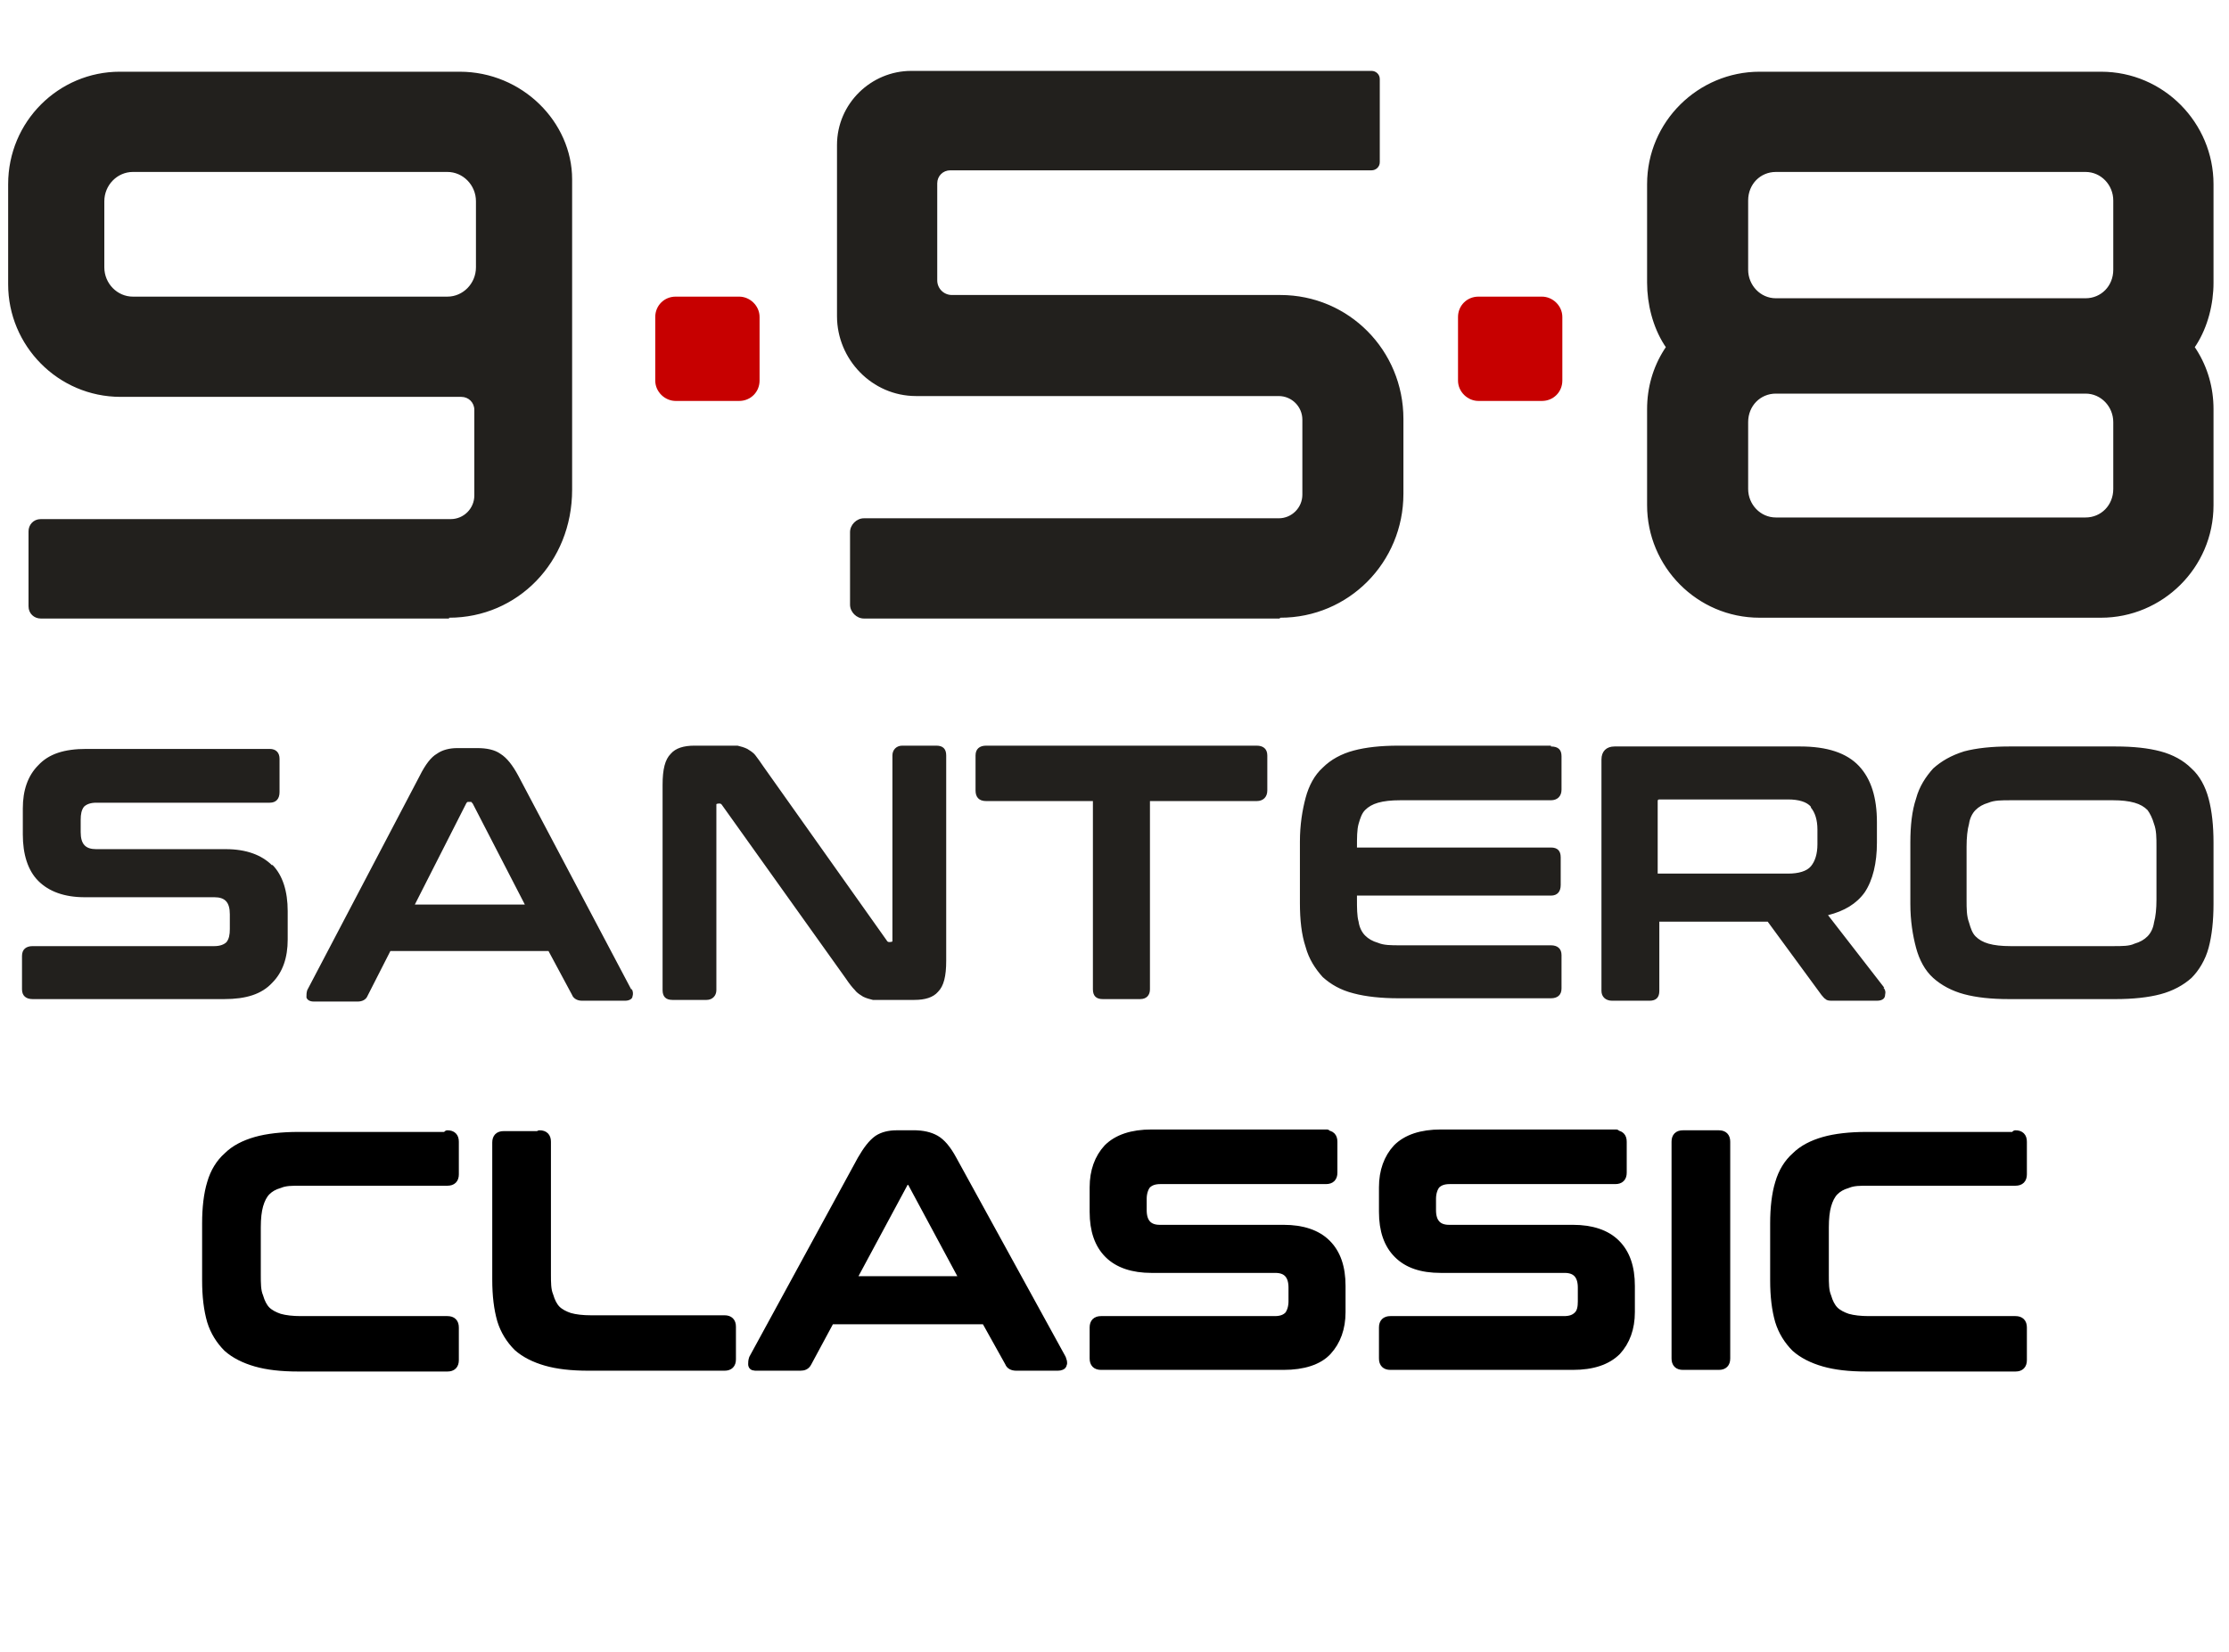 <?xml version="1.0" encoding="UTF-8"?>
<svg id="Livello_1" xmlns="http://www.w3.org/2000/svg" xmlns:xlink="http://www.w3.org/1999/xlink" version="1.1" viewBox="0 0 273.5 202.7">
  <!-- Generator: Adobe Illustrator 29.3.1, SVG Export Plug-In . SVG Version: 2.1.0 Build 151)  -->
  <defs>
    <style>
      .st0 {
        stroke: #000;
        stroke-linecap: round;
        stroke-linejoin: round;
      }

      .st1 {
        fill: #c70000;
      }

      .st2 {
        fill: #22201d;
      }
    </style>
  </defs>
  <path class="st2" d="M33.4,106.1c1.3,1.3,1.9,3.3,1.9,5.7v3.5c0,2.2-.6,4-1.9,5.3-1.3,1.4-3.2,2-5.9,2H4c-.8,0-1.3-.4-1.3-1.2v-4.1c0-.8.5-1.2,1.3-1.2h22.3c.7,0,1.2-.2,1.5-.5.3-.4.4-.9.4-1.6v-1.8c0-1.5-.6-2.1-1.9-2.1h-15.9c-2.5,0-4.4-.7-5.7-2-1.3-1.3-1.9-3.3-1.9-5.7v-3.2c0-2.2.6-4,1.9-5.3,1.3-1.4,3.2-2,5.9-2h22.5c.8,0,1.2.5,1.2,1.2v4.1c0,.8-.4,1.3-1.2,1.3H11.8c-.7,0-1.2.2-1.5.5-.3.4-.4.9-.4,1.6v1.5c0,1.5.6,2.1,1.9,2.1h15.9c2.5,0,4.4.7,5.7,2h0ZM77.5,121.3c.2.4.2.7.1,1,0,.2-.3.5-.9.5h-5.3c-.7,0-1.1-.4-1.2-.7l-2.9-5.4h-19.4l-2.8,5.5c-.2.5-.7.7-1.2.7h-5.4c-.5,0-.8-.2-.9-.5,0-.3,0-.6.1-.9l13.8-26.3c.7-1.4,1.4-2.3,2.1-2.7.7-.5,1.6-.7,2.5-.7h2.5c1.1,0,2.1.2,2.8.7.8.5,1.5,1.4,2.2,2.7h0l13.9,26.3v-.2ZM57.9,98.5c0-.1-.1-.1-.2-.1h-.3s-.1,0-.2.2l-6.3,12.4h13.5l-6.4-12.4h0ZM114.9,91.5h-4.2c-.7,0-1.2.5-1.2,1.2v22.8h0c0,.1-.4.1-.4.1q-.2,0-.3-.2l-15.1-21.3c-.4-.6-.7-1-1-1.4s-.7-.6-1-.8c-.4-.2-.8-.3-1.2-.4h-5.3c-1.3,0-2.3.3-2.9,1-.7.7-1,1.9-1,3.8v25.2c0,.8.4,1.2,1.2,1.2h4.2c.7,0,1.2-.5,1.2-1.2v-22.8h0c0-.1.4-.1.4-.1,0,0,.2,0,.3.2l15.2,21.3c.4.6.8,1.1,1.1,1.4.3.4.7.6,1,.8.4.2.8.3,1.2.4h5.1c1.3,0,2.3-.3,2.9-1,.7-.7,1-1.9,1-3.8v-25.2c0-.8-.4-1.2-1.2-1.2ZM154.2,91.5h-33.2c-.8,0-1.3.4-1.3,1.2v4.3c0,.8.4,1.3,1.3,1.3h13.1v23.1c0,.8.4,1.2,1.2,1.2h4.6c.8,0,1.2-.5,1.2-1.2v-23.1h13.1c.8,0,1.3-.5,1.3-1.3v-4.3c0-.8-.5-1.2-1.3-1.2ZM190.3,91.5h-18.7c-2.2,0-4,.2-5.5.6-1.5.4-2.8,1.1-3.8,2.1-1,.9-1.7,2.2-2.1,3.7-.4,1.5-.7,3.3-.7,5.4v7.5c0,2.1.2,3.9.7,5.4.4,1.5,1.2,2.7,2.1,3.7,1,.9,2.2,1.6,3.8,2,1.5.4,3.4.6,5.5.6h18.7c.8,0,1.3-.4,1.3-1.2v-4.1c0-.8-.5-1.2-1.3-1.2h-18.5c-1.1,0-2,0-2.7-.3-.7-.2-1.2-.5-1.6-.9-.4-.4-.7-1-.8-1.7-.2-.7-.2-1.7-.2-2.8v-.4h23.8c.8,0,1.2-.5,1.2-1.3v-3.4c0-.8-.4-1.2-1.2-1.2h-23.8c0-1.2,0-2.2.2-2.9s.4-1.3.8-1.7c.4-.4.9-.7,1.6-.9.7-.2,1.6-.3,2.7-.3h18.5c.8,0,1.3-.5,1.3-1.3v-4.1c0-.8-.4-1.2-1.3-1.2h0ZM231.1,121.2c.2.2.3.5.2.9,0,.3-.2.7-1,.7h-5.4c-.4,0-.7,0-.9-.2-.2-.1-.3-.3-.5-.5l-6.6-9h-13.3v8.5c0,.8-.4,1.2-1.2,1.2h-4.6c-.8,0-1.3-.5-1.3-1.2v-28.4c0-1,.6-1.6,1.6-1.6h22.8c3.3,0,5.7.8,7.2,2.4,1.5,1.6,2.2,3.9,2.2,6.9v2.5c0,2.5-.5,4.6-1.5,6.1-1,1.4-2.5,2.3-4.5,2.8l6.9,8.9h-.1ZM222.2,99c-.5-.6-1.5-.9-2.8-.9h-15.7c-.2,0-.3,0-.3.2v8.9h16c1.3,0,2.3-.3,2.8-.9.5-.6.8-1.5.8-2.7v-1.8c0-1.2-.3-2.1-.8-2.7h0ZM271.6,103.4v7.5c0,2.1-.2,3.9-.6,5.4s-1.2,2.8-2.1,3.7c-1,.9-2.3,1.6-3.8,2s-3.4.6-5.5.6h-13.1c-2.2,0-4-.2-5.5-.6-1.5-.4-2.8-1.1-3.8-2s-1.7-2.2-2.1-3.7c-.4-1.5-.7-3.3-.7-5.4v-7.5c0-2.1.2-3.9.7-5.4.4-1.5,1.2-2.7,2.1-3.7,1-.9,2.2-1.6,3.8-2.1,1.5-.4,3.4-.6,5.5-.6h13.1c2.2,0,4,.2,5.5.6,1.5.4,2.8,1.1,3.8,2.1,1,.9,1.7,2.2,2.1,3.7s.6,3.3.6,5.4ZM264.6,110.4v-6.5c0-1.1,0-2-.3-2.8-.2-.7-.5-1.3-.8-1.7-.4-.4-.9-.7-1.6-.9s-1.6-.3-2.6-.3h-12.6c-1.1,0-2,0-2.7.3-.7.2-1.2.5-1.6.9-.4.4-.7,1-.8,1.7-.2.7-.3,1.7-.3,2.8v6.5c0,1.1,0,2,.3,2.8.2.7.4,1.3.8,1.7.4.4.9.7,1.6.9.7.2,1.6.3,2.7.3h12.6c1.1,0,2,0,2.6-.3.7-.2,1.2-.5,1.6-.9s.7-1,.8-1.7c.2-.7.3-1.7.3-2.8ZM257.8,75.8c7.5,0,13.8-6.1,13.8-13.8v-11.8c0-2.6-.7-5.1-2.1-7.3l-.2-.3.2-.3c1.4-2.2,2.1-5,2.1-7.6v-12.1c0-7.5-6.1-13.8-13.8-13.8h-41.9c-7.5,0-13.8,6.1-13.8,13.8v12.1c0,2.6.7,5.4,2.1,7.6l.2.3-.2.3c-1.4,2.2-2.1,4.7-2.1,7.3v11.8c0,7.5,6.1,13.8,13.8,13.8h41.9ZM255.9,48.3c1.9,0,3.4,1.6,3.4,3.5v8.2c0,2-1.5,3.5-3.4,3.5h-38c-1.9,0-3.4-1.6-3.4-3.5v-8.2c0-2,1.5-3.5,3.4-3.5h38,0ZM255.9,21.1c1.9,0,3.4,1.6,3.4,3.5v8.5c0,2-1.5,3.5-3.4,3.5h-38c-1.9,0-3.4-1.6-3.4-3.5v-8.5c0-2,1.5-3.5,3.4-3.5h38,0ZM55.1,75.8c8.4,0,15.1-6.8,15.1-15.7V22c0-7-6.1-13.2-13.8-13.2H14.7c-7.5,0-13.7,6.1-13.7,13.8v12.3c0,7.5,6.1,13.8,13.8,13.8h41.8c.9,0,1.6.7,1.6,1.6v10.5c0,1.6-1.3,2.9-2.9,2.9H5c-.9,0-1.5.7-1.5,1.5v9.2c0,.9.7,1.5,1.5,1.5h50.1ZM54.9,21.1c1.9,0,3.5,1.6,3.5,3.6v8.1c0,2-1.6,3.6-3.5,3.6H16.3c-1.9,0-3.5-1.6-3.5-3.6v-8.1c0-2,1.6-3.6,3.5-3.6,0,0,38.6,0,38.6,0ZM157.1,75.8c8.4,0,15.1-6.8,15.1-15.2v-9.2c0-8.4-6.7-15.2-15.1-15.2h-40.3c-1,0-1.8-.8-1.8-1.8v-11.9c0-.9.7-1.6,1.6-1.6h51.7c.5,0,1-.4,1-1v-10.2c0-.6-.5-1-1-1h-56.5c-4.9,0-9.1,4-9.1,9.1v21c0,5.3,4.3,9.8,9.7,9.8h44.5c1.6,0,2.9,1.3,2.9,2.9v9.2c0,1.6-1.3,2.9-2.9,2.9h-50.9c-.9,0-1.7.8-1.7,1.7v8.9c0,.9.8,1.7,1.7,1.7h51Z"/>
  <path class="st1" d="M80.4,38.9v7.8c0,1.4,1.2,2.5,2.5,2.5h7.8c1.4,0,2.5-1.1,2.5-2.5v-7.8c0-1.4-1.2-2.5-2.5-2.5h-7.8c-1.4,0-2.5,1.1-2.5,2.5Z"/>
  <path class="st1" d="M178.9,38.9v7.8c0,1.4,1.2,2.5,2.5,2.5h7.8c1.4,0,2.5-1.1,2.5-2.5v-7.8c0-1.4-1.2-2.5-2.5-2.5h-7.8c-1.4,0-2.5,1.1-2.5,2.5Z"/>
  <g>
    <path class="st0" d="M54.9,139.2c.6,0,.9.3.9.9v4c0,.6-.3.9-.9.9h-18c-1.1,0-1.9,0-2.6.3-.7.2-1.2.5-1.6.9-.4.4-.7,1-.9,1.7-.2.7-.3,1.6-.3,2.7v5.8c0,1.1,0,2,.3,2.7.2.7.5,1.3.9,1.7.4.4,1,.7,1.6.9.7.2,1.6.3,2.6.3h18c.6,0,.9.3.9.9v4c0,.6-.3.9-.9.9h-18.3c-2.1,0-3.8-.2-5.2-.6-1.4-.4-2.6-1-3.5-1.8-.9-.9-1.6-2-2-3.3-.4-1.4-.6-3-.6-5v-7c0-1.9.2-3.6.6-4.9.4-1.4,1.1-2.5,2-3.3.9-.9,2.1-1.5,3.5-1.9,1.4-.4,3.2-.6,5.2-.6h18.3Z"/>
    <path class="st0" d="M66.2,139.2c.6,0,.9.3.9.9v16.2c0,1.1,0,2,.3,2.7.2.7.5,1.3.9,1.7s1,.7,1.6.9c.7.2,1.6.3,2.6.3h16.4c.6,0,.9.3.9.9v4c0,.6-.3.9-.9.9h-16.7c-2.1,0-3.8-.2-5.2-.6-1.4-.4-2.6-1-3.5-1.8-.9-.9-1.6-2-2-3.3-.4-1.4-.6-3-.6-5v-16.8c0-.6.3-.9.9-.9h4.4Z"/>
    <path class="st0" d="M112.2,139.2c1,0,1.9.2,2.6.6.7.4,1.4,1.2,2.1,2.5l13.4,24.4c.1.3.2.5.1.7,0,.2-.3.3-.6.3h-5.1c-.5,0-.8-.2-.9-.5l-2.9-5.2h-19l-2.8,5.2c-.2.4-.5.5-.9.5h-5.3c-.4,0-.6,0-.6-.3,0-.2,0-.4.1-.7l13.3-24.4c.7-1.2,1.3-2,2-2.5.6-.4,1.4-.6,2.3-.6h2.4ZM104.4,157.1h13.9l-6.4-11.9c-.1-.2-.3-.3-.4-.3h-.2c-.2,0-.3,0-.4.3l-6.4,11.9Z"/>
    <path class="st0" d="M162.7,139.2c.6,0,.9.3.9.9v3.8c0,.6-.3.9-.9.9h-20.3c-.8,0-1.3.2-1.7.6-.3.4-.5,1-.5,1.7v1.4c0,1.5.7,2.3,2.1,2.3h15.2c2.3,0,4.1.6,5.3,1.8,1.2,1.2,1.8,2.9,1.8,5.2v3.2c0,2-.6,3.6-1.7,4.8s-3,1.8-5.4,1.8h-22.4c-.6,0-.9-.3-.9-.9v-3.8c0-.6.3-.9.9-.9h21.3c.8,0,1.3-.2,1.7-.6.3-.4.5-1,.5-1.7v-1.7c0-1.5-.7-2.3-2.1-2.3h-15.2c-2.3,0-4.1-.6-5.3-1.8-1.2-1.2-1.8-2.9-1.8-5.2v-3c0-2,.6-3.6,1.7-4.8,1.2-1.2,3-1.8,5.4-1.8h21.5Z"/>
    <path class="st0" d="M198.2,139.2c.6,0,.9.3.9.9v3.8c0,.6-.3.9-.9.9h-20.3c-.8,0-1.3.2-1.7.6-.3.4-.5,1-.5,1.7v1.4c0,1.5.7,2.3,2.1,2.3h15.2c2.3,0,4.1.6,5.3,1.8,1.2,1.2,1.8,2.9,1.8,5.2v3.2c0,2-.6,3.6-1.7,4.8-1.2,1.2-3,1.8-5.4,1.8h-22.4c-.6,0-.9-.3-.9-.9v-3.8c0-.6.3-.9.9-.9h21.3c.8,0,1.3-.2,1.7-.6s.5-1,.5-1.7v-1.7c0-1.5-.7-2.3-2.1-2.3h-15.2c-2.4,0-4.1-.6-5.3-1.8-1.2-1.2-1.8-2.9-1.8-5.2v-3c0-2,.6-3.6,1.7-4.8,1.2-1.2,3-1.8,5.4-1.8h21.5Z"/>
    <path class="st0" d="M210.9,139.2c.6,0,.9.3.9.9v26.6c0,.6-.3.9-.9.9h-4.4c-.6,0-.9-.3-.9-.9v-26.6c0-.6.3-.9.9-.9h4.4Z"/>
    <path class="st0" d="M247.3,139.2c.6,0,.9.3.9.9v4c0,.6-.3.9-.9.9h-18c-1.1,0-1.9,0-2.6.3-.7.2-1.2.5-1.6.9s-.7,1-.9,1.7c-.2.7-.3,1.6-.3,2.7v5.8c0,1.1,0,2,.3,2.7.2.7.5,1.3.9,1.7s1,.7,1.6.9c.7.2,1.6.3,2.6.3h18c.6,0,.9.3.9.9v4c0,.6-.3.9-.9.9h-18.3c-2.1,0-3.8-.2-5.2-.6-1.4-.4-2.6-1-3.5-1.8-.9-.9-1.6-2-2-3.3-.4-1.4-.6-3-.6-5v-7c0-1.9.2-3.6.6-4.9.4-1.4,1.1-2.5,2-3.3.9-.9,2.1-1.5,3.5-1.9,1.4-.4,3.2-.6,5.2-.6h18.3Z"/>
  </g>
</svg>